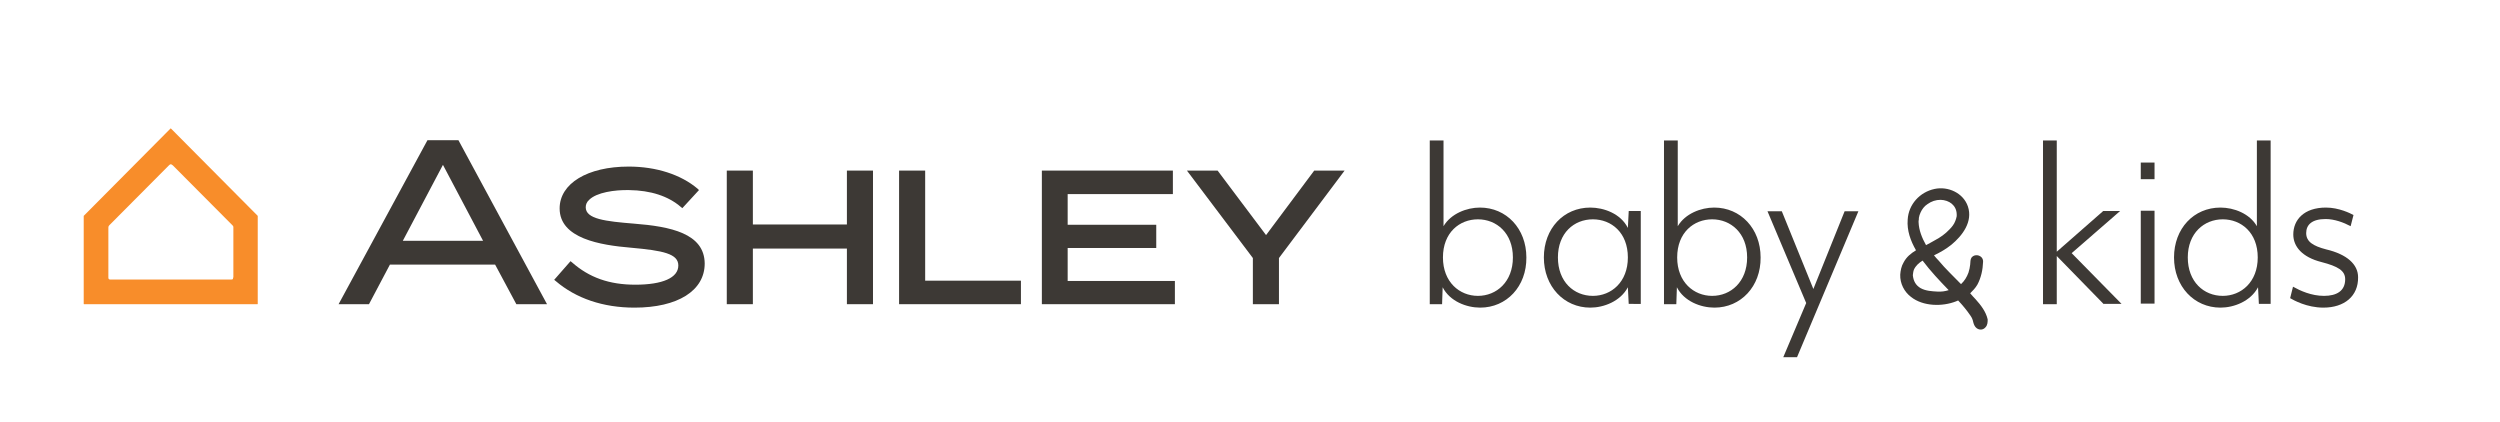 <?xml version="1.0" encoding="utf-8"?>
<!-- Generator: Adobe Illustrator 25.4.1, SVG Export Plug-In . SVG Version: 6.00 Build 0)  -->
<svg version="1.1" id="Layer_1" xmlns="http://www.w3.org/2000/svg" xmlns:xlink="http://www.w3.org/1999/xlink" x="0px" y="0px"
	 viewBox="0 0 872 147.3" style="enable-background:new 0 0 872 147.3;" xml:space="preserve">
<style type="text/css">
	.st0{fill:#3D3935;}
	.st1{fill:#F88D2A;}
</style>
<g>
	<path class="st0" d="M221.1,78c-9.9-0.8-16.8-1.6-16.8-5.7c0-1,0.4-1.9,1.2-2.6c2.6-2.6,8.9-3.5,13.9-3.4
		c7.6,0.1,13.7,2.1,18.1,5.9l0.5,0.4l5.8-6.3l-0.5-0.5c-5.8-4.9-14.4-7.7-24-7.7c-14.4,0-24.1,5.9-24.1,14.6
		c0,10.5,14.2,12.8,24.9,13.7c11.2,1,16.5,2.1,16.5,6.2c0,4.3-5.5,6.7-15,6.7c-9.1,0-16.1-2.5-22.1-7.8l-0.5-0.4l-5.7,6.5l0.5,0.4
		c7.1,6.1,16.6,9.3,27.5,9.3c15.1,0,24.5-5.9,24.5-15.4C245.7,81.4,233.9,79,221.1,78z"/>
	<polygon class="st0" points="295.4,78.3 262.6,78.3 262.6,59.5 253.5,59.5 253.5,106.1 262.6,106.1 262.6,86.7 295.4,86.7 
		295.4,106.1 304.5,106.1 304.5,59.5 295.4,59.5 	"/>
	<polygon class="st0" points="322.7,59.5 313.6,59.5 313.6,106.1 356.1,106.1 356.1,97.9 322.7,97.9 	"/>
	<polygon class="st0" points="372.4,86.5 403.3,86.5 403.3,78.4 372.4,78.4 372.4,67.7 409.1,67.7 409.1,59.5 363.4,59.5 
		363.4,106.1 409.8,106.1 409.8,98 372.4,98 	"/>
	<polygon class="st0" points="441.6,82 424.7,59.5 414,59.5 437,90 437,106.1 446.1,106.1 446.1,90 469,59.5 458.4,59.5 	"/>
	<path class="st0" d="M149.1,48.9l-31,57.2h10.6l7.3-13.8h36.7l7.4,13.8h10.7l-30.9-57.2H149.1z M140.5,84l14-26.5l14,26.5H140.5z"
		/>
	<g>
		<path class="st1" d="M89.9,75.3L59.6,44.8c0,0-0.1,0-0.1,0L29.2,75.3c0,0,0,0,0,0.1V106c0,0,0,0.1,0.1,0.1h60.5c0,0,0.1,0,0.1-0.1
			L89.9,75.3C89.9,75.3,89.9,75.3,89.9,75.3z M81.3,96.8c0,0.6-0.1,0.7-0.7,0.7H38.4c-0.6,0-0.6-0.5-0.6-0.7v-17
			c0-0.9,0-0.9,0.6-1.5l0,0c0.6-0.6,20.2-20.3,20.4-20.5c0.3-0.3,0.5-0.5,0.8-0.5c0.2,0,0.4,0.2,0.7,0.4
			c0.6,0.6,20.5,20.6,20.7,20.8c0.4,0.4,0.4,0.5,0.4,0.9V96.8z"/>
	</g>
	<g>
		<path class="st0" d="M516.3,107.3c-4.8,0-10.6-2.2-13.1-7.1l-0.2,5.9h-4.3V49h4.8v29.9c2.6-4.4,8.1-6.5,12.7-6.5
			c9.2,0,16.2,7.3,16.2,17.4C532.5,99.9,525.5,107.3,516.3,107.3z M503.3,89.8c0,8.6,5.8,13.4,12.2,13.4c6.5,0,12.2-4.9,12.2-13.4
			c0-8.5-5.7-13.3-12.2-13.3C509.1,76.5,503.3,81.1,503.3,89.8z"/>
		<path class="st0" d="M568.1,106.1l-0.3-5.9c-2.6,4.9-8.4,7.1-13.1,7.1c-9.2,0-16.2-7.4-16.2-17.5c0-10.1,6.9-17.4,16.2-17.4
			c4.7,0,10.6,2.1,13.1,7.1l0.3-5.9h4.2v32.4H568.1z M543.4,89.8c0,8.5,5.6,13.4,12.2,13.4c6.4,0,12.2-4.8,12.2-13.4
			c0-8.7-5.8-13.3-12.2-13.3C549,76.5,543.4,81.3,543.4,89.8z"/>
		<path class="st0" d="M598,107.3c-4.8,0-10.6-2.2-13.1-7.1l-0.2,5.9h-4.3V49h4.8v29.9c2.6-4.4,8.1-6.5,12.7-6.5
			c9.2,0,16.2,7.3,16.2,17.4C614.2,99.9,607.2,107.3,598,107.3z M585,89.8c0,8.6,5.8,13.4,12.2,13.4c6.5,0,12.2-4.9,12.2-13.4
			c0-8.5-5.7-13.3-12.2-13.3C590.8,76.5,585,81.1,585,89.8z"/>
		<path class="st0" d="M626.8,124.6H622l8-18.9l-13.5-32h5l11,27.1l10.9-27.1h4.8L626.8,124.6z"/>
		<path class="st0" d="M692.5,114.2c-0.8,0.9-2,1-3,0.3c-0.7-0.5-1-1.3-1.2-2c-0.2-1-0.5-1.7-1-2.4c-1.3-1.9-2.7-3.6-4.3-5.3
			c-0.2,0.1-0.4,0.2-0.7,0.3c-4.8,1.9-11.5,1.8-15.7-1.5c-2.4-1.8-3.9-4.7-3.8-7.8c0.1-1.4,0.4-3,1.2-4.3c1-1.9,2.5-3.1,4.3-4.2
			c-1.9-3.3-3.2-6.9-2.9-10.7c0.3-5.3,4.2-9.6,9.4-10.7c4.7-1,10,1.4,11.6,6.1c1.8,5.3-1.9,10.2-5.8,13.4c-1.9,1.5-3.8,2.6-5.9,3.6
			c0,0-0.1,0-0.1,0.1c0.5,0.6,1,1.2,1.6,1.8c2.4,2.9,5.2,5.5,7.8,8.2c1.2-1.1,2-2.4,2.6-4c0.3-0.9,0.5-1.9,0.6-2.8
			c0.1-0.9,0-1.8,0.5-2.5c1.4-1.6,4.1-0.6,4,1.5c-0.1,2.8-0.7,5.6-2,8c-0.7,1.2-1.6,2.1-2.5,3c0.7,0.8,1.3,1.5,1.9,2.1
			c1.8,2,3.6,4.3,4.2,7C693.3,112.3,693.3,113.4,692.5,114.2z M679.7,101.2c-3.2-3.3-6.3-6.6-9.1-10.3c-1.3,0.8-2.4,1.8-3,3.1
			c-0.3,0.7-0.3,1.4-0.4,2c0.2,2,1,3.5,2.7,4.5c1.8,1,4,1.1,5.8,1.2C677.1,101.8,678.5,101.6,679.7,101.2z M669.2,77.1
			c0-0.1,0,0.4,0,0.4c0.1,2.8,1.2,5.5,2.6,8c1.1-0.6,2.1-1.1,3.1-1.7c1.9-1,3.6-2.2,5.1-3.8c0.8-0.8,1.6-1.8,2-2.9
			c0.2-0.5,0.4-1.1,0.5-1.7c0-0.2,0-0.4,0-0.6v-0.1c-0.1-3.1-2.6-4.9-5.6-5c-1.7,0-3.2,0.5-4.6,1.5c-1.1,0.7-1.9,1.8-2.4,2.9
			c-0.3,0.6-0.5,1.3-0.6,1.9C669.3,76.4,669.3,76.7,669.2,77.1z"/>
		<path class="st0" d="M733.8,106.1l-16.4-16.8v16.8h-4.8V49h4.8v38.8l16.2-14.2h5.9l-16.9,14.7l17.4,17.7H733.8z"/>
		<path class="st0" d="M746.7,62.5v-5.8h4.8v5.8H746.7z M746.7,105.9V73.5h4.8v32.4H746.7z"/>
		<path class="st0" d="M787.9,106.1l-0.3-5.9c-2.6,4.9-8.4,7.1-13.1,7.1c-9.2,0-16.2-7.4-16.2-17.5c0-10.1,6.9-17.4,16.2-17.4
			c4.7,0,10.2,2.1,12.7,6.5V49h4.8v57H787.9z M763.1,89.8c0,8.5,5.6,13.4,12.2,13.4c6.4,0,12.2-4.8,12.2-13.4
			c0-8.7-5.8-13.3-12.2-13.3C768.8,76.5,763.1,81.3,763.1,89.8z"/>
		<path class="st0" d="M810.4,107.3c-5.8,0-10.4-2.6-11.6-3.3l1-4c2.5,1.4,6.4,3.2,10.8,3.2c4.4,0,7.4-1.7,7.4-5.8
			c0-3-2.5-4.5-8.3-6c-6.7-1.7-9.8-5.4-9.8-9.6c0-5.1,3.7-9.4,11.4-9.4c4.5,0,8.5,2,9.6,2.6l-1,3.9c-2.4-1.3-5.7-2.5-8.7-2.5
			c-4.8,0-6.8,2-6.8,4.9c0,3,2.4,4.5,7,5.7c7.2,1.7,11.1,5.2,11.1,9.7C822.6,103.3,817.7,107.3,810.4,107.3z"/>
	</g>
</g>
</svg>
